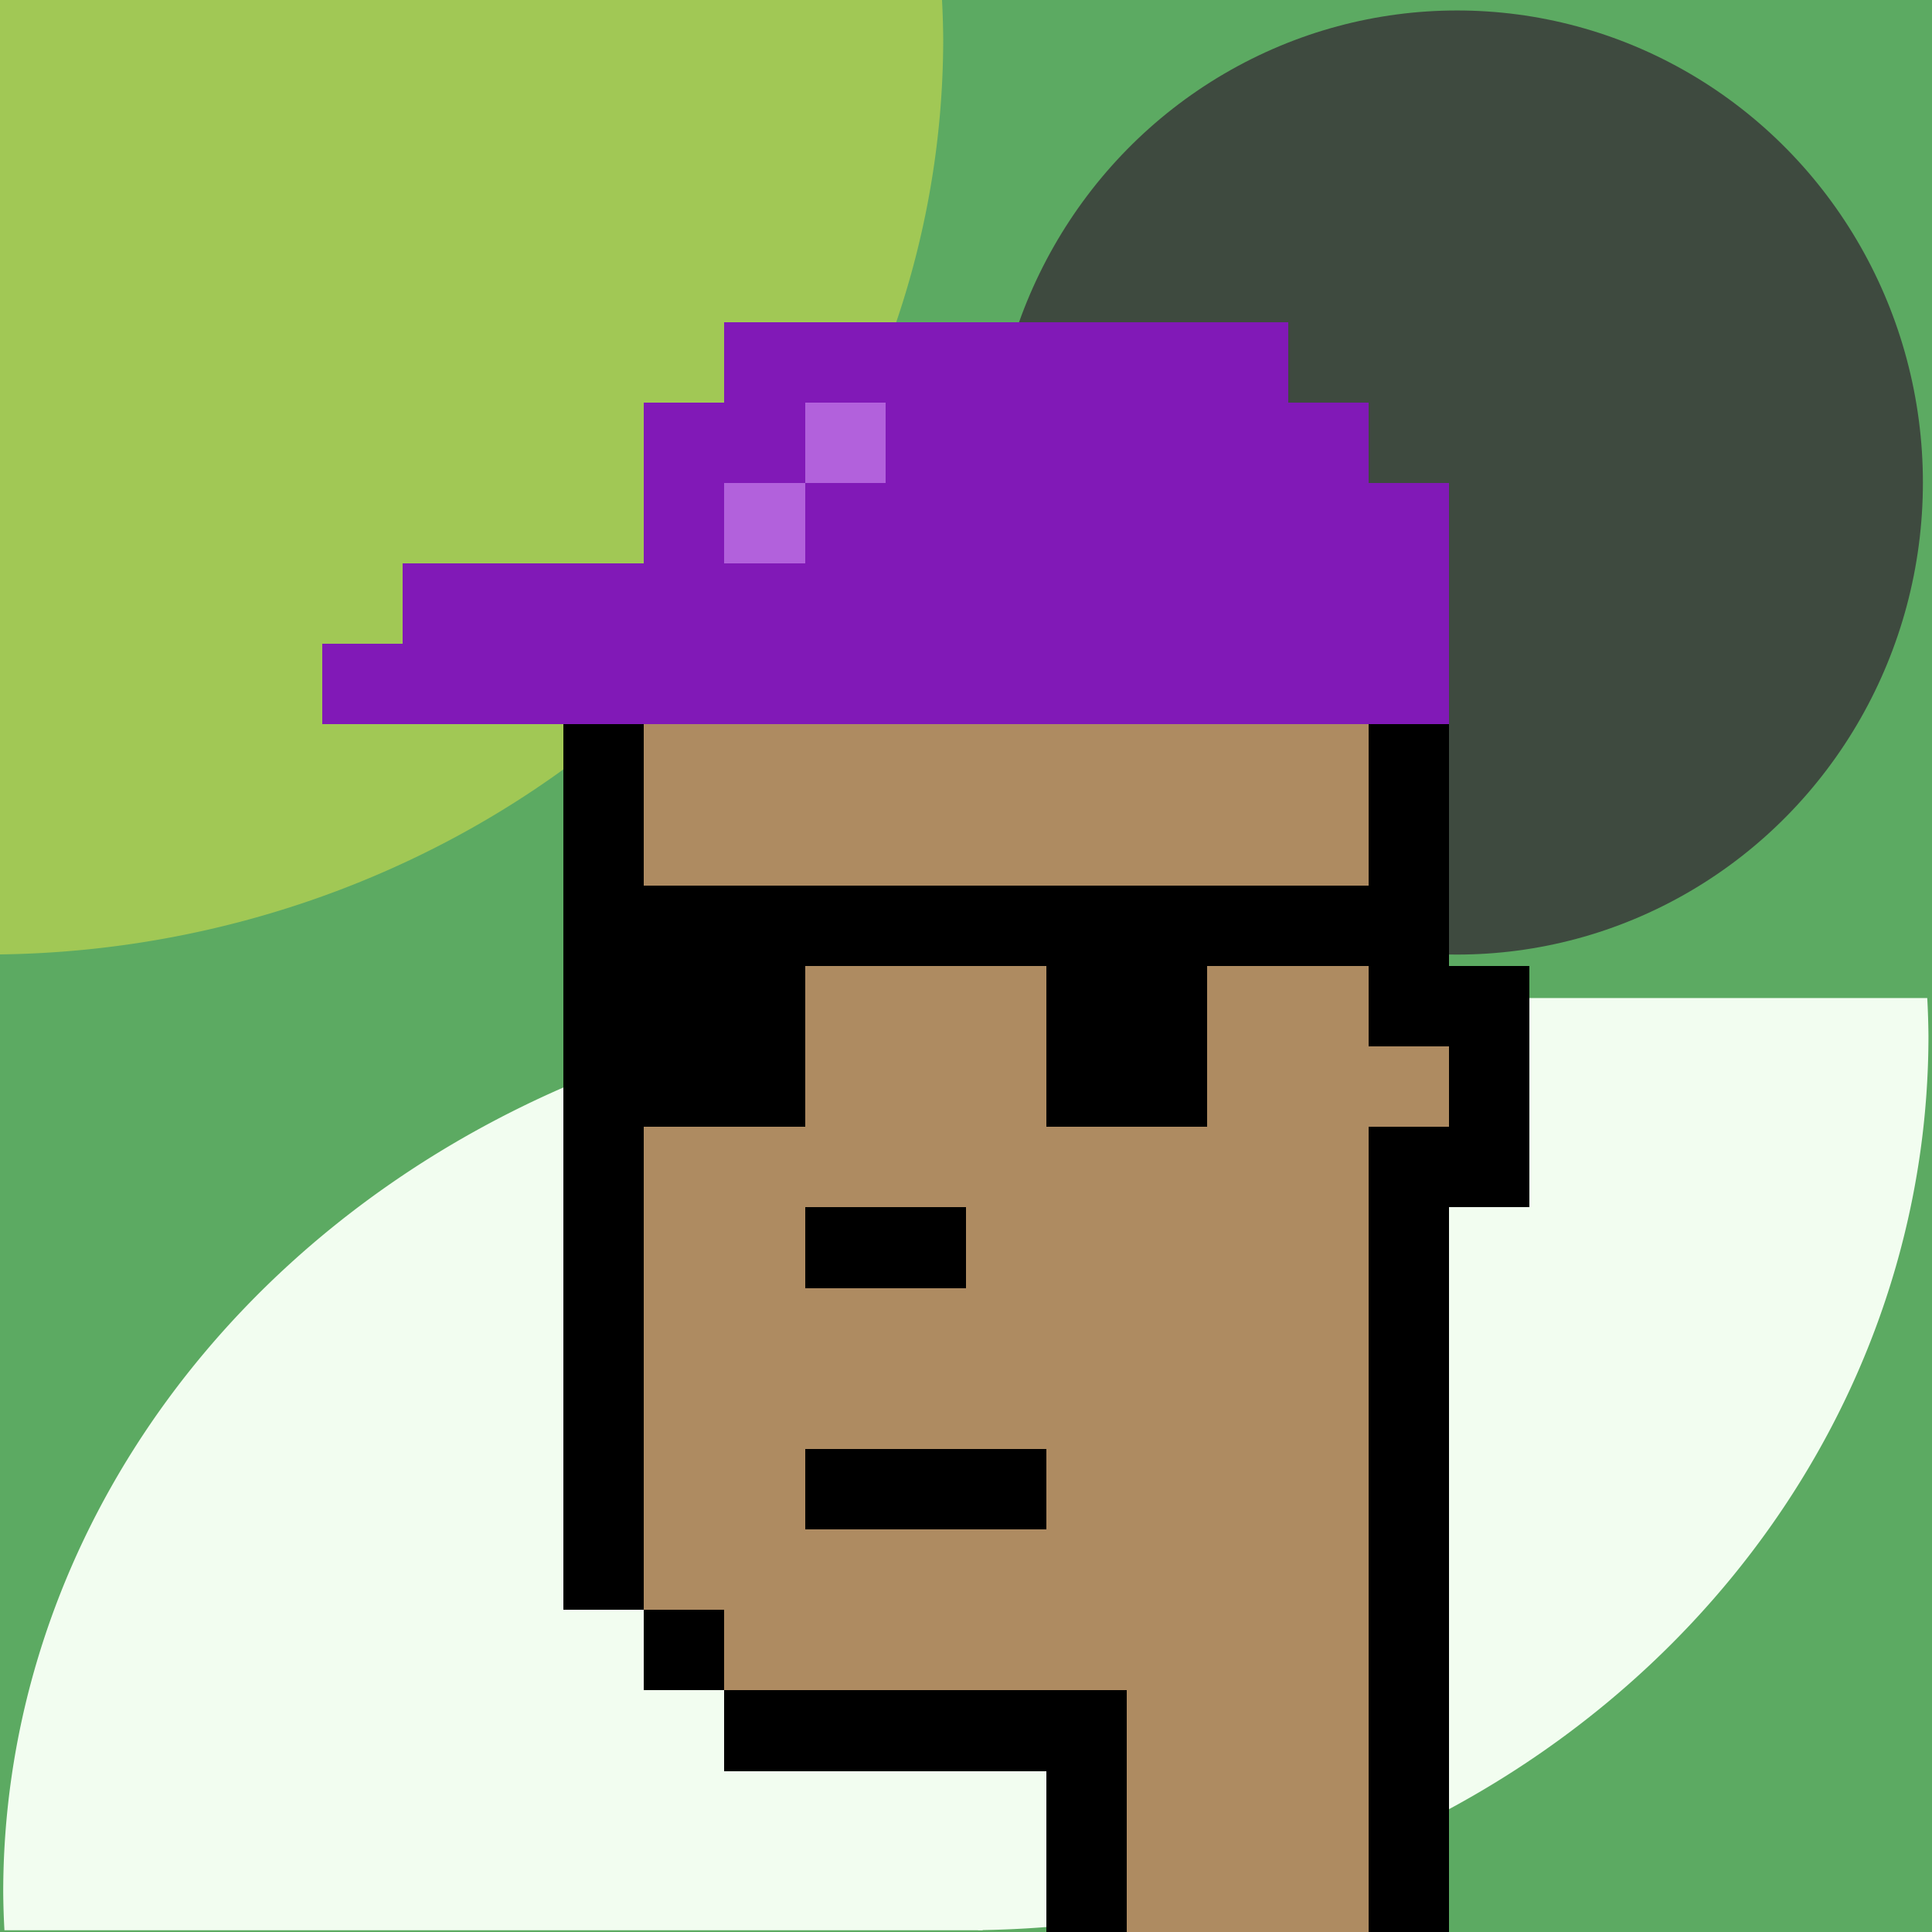 <svg viewBox="0 0 24 24" xmlns="http://www.w3.org/2000/svg" xmlns:xlink="http://www.w3.org/1999/xlink"><rect x="0" y="0" width="24" height="24" fill="#333333" stroke="none"/><style>rect{width:1px; height:1px; shape-rendering:crispEdges}</style><g id="Chia Background"><polyline points="0 0 0 24 24 24 24 0" fill="#5caa62"/><ellipse cx="18.101" cy="5.994" rx="5.786" ry="5.864" style="fill:#3e4a3f;stroke-width:1.255"/><path d="m.04 23.507a12.336 11.111 0 00.015.471h12.152v-11.579a12.336 11.111 0 00-12.167 11.108z" style="fill:#f2fdf0;stroke-width:1.41"/><path d="m23.956 12.869a11.969 11.11 0 00-.015-.471h-11.791v11.579a11.969 11.11 0 0011.806-11.108z" style="fill:#f2fdf0;stroke-width:1.389"/><path d="m11.717.482a11.879 11.377 0 00-.015-.482h-11.702v11.856a11.879 11.377 0 0011.717-11.374z" style="fill:#a1c855;stroke-width:1.4"/></g><g id="Phunk" transform="scale(-1,1), translate(-24,0)"><g id="Human Male Tan"><rect x="8" y="5" fill="#000000ff"/><rect x="9" y="5" fill="#000000ff"/><rect x="10" y="5" fill="#000000ff"/><rect x="11" y="5" fill="#000000ff"/><rect x="12" y="5" fill="#000000ff"/><rect x="13" y="5" fill="#000000ff"/><rect x="14" y="5" fill="#000000ff"/><rect x="7" y="6" fill="#000000ff"/><rect x="8" y="6" fill="#ae8b61ff"/><rect x="9" y="6" fill="#ae8b61ff"/><rect x="10" y="6" fill="#ae8b61ff"/><rect x="11" y="6" fill="#ae8b61ff"/><rect x="12" y="6" fill="#ae8b61ff"/><rect x="13" y="6" fill="#ae8b61ff"/><rect x="14" y="6" fill="#ae8b61ff"/><rect x="15" y="6" fill="#000000ff"/><rect x="6" y="7" fill="#000000ff"/><rect x="7" y="7" fill="#ae8b61ff"/><rect x="8" y="7" fill="#ae8b61ff"/><rect x="9" y="7" fill="#b69f82ff"/><rect x="10" y="7" fill="#ae8b61ff"/><rect x="11" y="7" fill="#ae8b61ff"/><rect x="12" y="7" fill="#ae8b61ff"/><rect x="13" y="7" fill="#ae8b61ff"/><rect x="14" y="7" fill="#ae8b61ff"/><rect x="15" y="7" fill="#ae8b61ff"/><rect x="16" y="7" fill="#000000ff"/><rect x="6" y="8" fill="#000000ff"/><rect x="7" y="8" fill="#ae8b61ff"/><rect x="8" y="8" fill="#b69f82ff"/><rect x="9" y="8" fill="#ae8b61ff"/><rect x="10" y="8" fill="#ae8b61ff"/><rect x="11" y="8" fill="#ae8b61ff"/><rect x="12" y="8" fill="#ae8b61ff"/><rect x="13" y="8" fill="#ae8b61ff"/><rect x="14" y="8" fill="#ae8b61ff"/><rect x="15" y="8" fill="#ae8b61ff"/><rect x="16" y="8" fill="#000000ff"/><rect x="6" y="9" fill="#000000ff"/><rect x="7" y="9" fill="#ae8b61ff"/><rect x="8" y="9" fill="#ae8b61ff"/><rect x="9" y="9" fill="#ae8b61ff"/><rect x="10" y="9" fill="#ae8b61ff"/><rect x="11" y="9" fill="#ae8b61ff"/><rect x="12" y="9" fill="#ae8b61ff"/><rect x="13" y="9" fill="#ae8b61ff"/><rect x="14" y="9" fill="#ae8b61ff"/><rect x="15" y="9" fill="#ae8b61ff"/><rect x="16" y="9" fill="#000000ff"/><rect x="6" y="10" fill="#000000ff"/><rect x="7" y="10" fill="#ae8b61ff"/><rect x="8" y="10" fill="#ae8b61ff"/><rect x="9" y="10" fill="#ae8b61ff"/><rect x="10" y="10" fill="#ae8b61ff"/><rect x="11" y="10" fill="#ae8b61ff"/><rect x="12" y="10" fill="#ae8b61ff"/><rect x="13" y="10" fill="#ae8b61ff"/><rect x="14" y="10" fill="#ae8b61ff"/><rect x="15" y="10" fill="#ae8b61ff"/><rect x="16" y="10" fill="#000000ff"/><rect x="6" y="11" fill="#000000ff"/><rect x="7" y="11" fill="#ae8b61ff"/><rect x="8" y="11" fill="#ae8b61ff"/><rect x="9" y="11" fill="#86581eff"/><rect x="10" y="11" fill="#86581eff"/><rect x="11" y="11" fill="#ae8b61ff"/><rect x="12" y="11" fill="#ae8b61ff"/><rect x="13" y="11" fill="#ae8b61ff"/><rect x="14" y="11" fill="#86581eff"/><rect x="15" y="11" fill="#86581eff"/><rect x="16" y="11" fill="#000000ff"/><rect x="5" y="12" fill="#000000ff"/><rect x="6" y="12" fill="#ae8b61ff"/><rect x="7" y="12" fill="#ae8b61ff"/><rect x="8" y="12" fill="#ae8b61ff"/><rect x="9" y="12" fill="#000000ff"/><rect x="10" y="12" fill="#a77c47ff"/><rect x="11" y="12" fill="#ae8b61ff"/><rect x="12" y="12" fill="#ae8b61ff"/><rect x="13" y="12" fill="#ae8b61ff"/><rect x="14" y="12" fill="#000000ff"/><rect x="15" y="12" fill="#a77c47ff"/><rect x="16" y="12" fill="#000000ff"/><rect x="5" y="13" fill="#000000ff"/><rect x="6" y="13" fill="#ae8b61ff"/><rect x="7" y="13" fill="#ae8b61ff"/><rect x="8" y="13" fill="#ae8b61ff"/><rect x="9" y="13" fill="#ae8b61ff"/><rect x="10" y="13" fill="#ae8b61ff"/><rect x="11" y="13" fill="#ae8b61ff"/><rect x="12" y="13" fill="#ae8b61ff"/><rect x="13" y="13" fill="#ae8b61ff"/><rect x="14" y="13" fill="#ae8b61ff"/><rect x="15" y="13" fill="#ae8b61ff"/><rect x="16" y="13" fill="#000000ff"/><rect x="5" y="14" fill="#000000ff"/><rect x="6" y="14" fill="#000000ff"/><rect x="7" y="14" fill="#ae8b61ff"/><rect x="8" y="14" fill="#ae8b61ff"/><rect x="9" y="14" fill="#ae8b61ff"/><rect x="10" y="14" fill="#ae8b61ff"/><rect x="11" y="14" fill="#ae8b61ff"/><rect x="12" y="14" fill="#ae8b61ff"/><rect x="13" y="14" fill="#ae8b61ff"/><rect x="14" y="14" fill="#ae8b61ff"/><rect x="15" y="14" fill="#ae8b61ff"/><rect x="16" y="14" fill="#000000ff"/><rect x="6" y="15" fill="#000000ff"/><rect x="7" y="15" fill="#ae8b61ff"/><rect x="8" y="15" fill="#ae8b61ff"/><rect x="9" y="15" fill="#ae8b61ff"/><rect x="10" y="15" fill="#ae8b61ff"/><rect x="11" y="15" fill="#ae8b61ff"/><rect x="12" y="15" fill="#000000ff"/><rect x="13" y="15" fill="#000000ff"/><rect x="14" y="15" fill="#ae8b61ff"/><rect x="15" y="15" fill="#ae8b61ff"/><rect x="16" y="15" fill="#000000ff"/><rect x="6" y="16" fill="#000000ff"/><rect x="7" y="16" fill="#ae8b61ff"/><rect x="8" y="16" fill="#ae8b61ff"/><rect x="9" y="16" fill="#ae8b61ff"/><rect x="10" y="16" fill="#ae8b61ff"/><rect x="11" y="16" fill="#ae8b61ff"/><rect x="12" y="16" fill="#ae8b61ff"/><rect x="13" y="16" fill="#ae8b61ff"/><rect x="14" y="16" fill="#ae8b61ff"/><rect x="15" y="16" fill="#ae8b61ff"/><rect x="16" y="16" fill="#000000ff"/><rect x="6" y="17" fill="#000000ff"/><rect x="7" y="17" fill="#ae8b61ff"/><rect x="8" y="17" fill="#ae8b61ff"/><rect x="9" y="17" fill="#ae8b61ff"/><rect x="10" y="17" fill="#ae8b61ff"/><rect x="11" y="17" fill="#ae8b61ff"/><rect x="12" y="17" fill="#ae8b61ff"/><rect x="13" y="17" fill="#ae8b61ff"/><rect x="14" y="17" fill="#ae8b61ff"/><rect x="15" y="17" fill="#ae8b61ff"/><rect x="16" y="17" fill="#000000ff"/><rect x="6" y="18" fill="#000000ff"/><rect x="7" y="18" fill="#ae8b61ff"/><rect x="8" y="18" fill="#ae8b61ff"/><rect x="9" y="18" fill="#ae8b61ff"/><rect x="10" y="18" fill="#ae8b61ff"/><rect x="11" y="18" fill="#000000ff"/><rect x="12" y="18" fill="#000000ff"/><rect x="13" y="18" fill="#000000ff"/><rect x="14" y="18" fill="#ae8b61ff"/><rect x="15" y="18" fill="#ae8b61ff"/><rect x="16" y="18" fill="#000000ff"/><rect x="6" y="19" fill="#000000ff"/><rect x="7" y="19" fill="#ae8b61ff"/><rect x="8" y="19" fill="#ae8b61ff"/><rect x="9" y="19" fill="#ae8b61ff"/><rect x="10" y="19" fill="#ae8b61ff"/><rect x="11" y="19" fill="#ae8b61ff"/><rect x="12" y="19" fill="#ae8b61ff"/><rect x="13" y="19" fill="#ae8b61ff"/><rect x="14" y="19" fill="#ae8b61ff"/><rect x="15" y="19" fill="#ae8b61ff"/><rect x="16" y="19" fill="#000000ff"/><rect x="6" y="20" fill="#000000ff"/><rect x="7" y="20" fill="#ae8b61ff"/><rect x="8" y="20" fill="#ae8b61ff"/><rect x="9" y="20" fill="#ae8b61ff"/><rect x="10" y="20" fill="#ae8b61ff"/><rect x="11" y="20" fill="#ae8b61ff"/><rect x="12" y="20" fill="#ae8b61ff"/><rect x="13" y="20" fill="#ae8b61ff"/><rect x="14" y="20" fill="#ae8b61ff"/><rect x="15" y="20" fill="#000000ff"/><rect x="6" y="21" fill="#000000ff"/><rect x="7" y="21" fill="#ae8b61ff"/><rect x="8" y="21" fill="#ae8b61ff"/><rect x="9" y="21" fill="#ae8b61ff"/><rect x="10" y="21" fill="#000000ff"/><rect x="11" y="21" fill="#000000ff"/><rect x="12" y="21" fill="#000000ff"/><rect x="13" y="21" fill="#000000ff"/><rect x="14" y="21" fill="#000000ff"/><rect x="6" y="22" fill="#000000ff"/><rect x="7" y="22" fill="#ae8b61ff"/><rect x="8" y="22" fill="#ae8b61ff"/><rect x="9" y="22" fill="#ae8b61ff"/><rect x="10" y="22" fill="#000000ff"/><rect x="6" y="23" fill="#000000ff"/><rect x="7" y="23" fill="#ae8b61ff"/><rect x="8" y="23" fill="#ae8b61ff"/><rect x="9" y="23" fill="#ae8b61ff"/><rect x="10" y="23" fill="#000000ff"/></g><g id="Cap"><rect x="8" y="4" fill="#8119b7ff"/><rect x="9" y="4" fill="#8119b7ff"/><rect x="10" y="4" fill="#8119b7ff"/><rect x="11" y="4" fill="#8119b7ff"/><rect x="12" y="4" fill="#8119b7ff"/><rect x="13" y="4" fill="#8119b7ff"/><rect x="14" y="4" fill="#8119b7ff"/><rect x="7" y="5" fill="#8119b7ff"/><rect x="8" y="5" fill="#8119b7ff"/><rect x="9" y="5" fill="#8119b7ff"/><rect x="10" y="5" fill="#8119b7ff"/><rect x="11" y="5" fill="#8119b7ff"/><rect x="12" y="5" fill="#8119b7ff"/><rect x="13" y="5" fill="#b261dcff"/><rect x="14" y="5" fill="#8119b7ff"/><rect x="15" y="5" fill="#8119b7ff"/><rect x="6" y="6" fill="#8119b7ff"/><rect x="7" y="6" fill="#8119b7ff"/><rect x="8" y="6" fill="#8119b7ff"/><rect x="9" y="6" fill="#8119b7ff"/><rect x="10" y="6" fill="#8119b7ff"/><rect x="11" y="6" fill="#8119b7ff"/><rect x="12" y="6" fill="#8119b7ff"/><rect x="13" y="6" fill="#8119b7ff"/><rect x="14" y="6" fill="#b261dcff"/><rect x="15" y="6" fill="#8119b7ff"/><rect x="6" y="7" fill="#8119b7ff"/><rect x="7" y="7" fill="#8119b7ff"/><rect x="8" y="7" fill="#8119b7ff"/><rect x="9" y="7" fill="#8119b7ff"/><rect x="10" y="7" fill="#8119b7ff"/><rect x="11" y="7" fill="#8119b7ff"/><rect x="12" y="7" fill="#8119b7ff"/><rect x="13" y="7" fill="#8119b7ff"/><rect x="14" y="7" fill="#8119b7ff"/><rect x="15" y="7" fill="#8119b7ff"/><rect x="16" y="7" fill="#8119b7ff"/><rect x="17" y="7" fill="#8119b7ff"/><rect x="18" y="7" fill="#8119b7ff"/><rect x="6" y="8" fill="#8119b7ff"/><rect x="7" y="8" fill="#8119b7ff"/><rect x="8" y="8" fill="#8119b7ff"/><rect x="9" y="8" fill="#8119b7ff"/><rect x="10" y="8" fill="#8119b7ff"/><rect x="11" y="8" fill="#8119b7ff"/><rect x="12" y="8" fill="#8119b7ff"/><rect x="13" y="8" fill="#8119b7ff"/><rect x="14" y="8" fill="#8119b7ff"/><rect x="15" y="8" fill="#8119b7ff"/><rect x="16" y="8" fill="#8119b7ff"/><rect x="17" y="8" fill="#8119b7ff"/><rect x="18" y="8" fill="#8119b7ff"/><rect x="19" y="8" fill="#8119b7ff"/></g><g id="Small Shades"><rect x="7" y="11" fill="#000000ff"/><rect x="8" y="11" fill="#000000ff"/><rect x="9" y="11" fill="#000000ff"/><rect x="10" y="11" fill="#000000ff"/><rect x="11" y="11" fill="#000000ff"/><rect x="12" y="11" fill="#000000ff"/><rect x="13" y="11" fill="#000000ff"/><rect x="14" y="11" fill="#000000ff"/><rect x="15" y="11" fill="#000000ff"/><rect x="6" y="12" fill="#000000ff"/><rect x="9" y="12" fill="#000000ff"/><rect x="9" y="12" fill="#000000ff"/><rect x="10" y="12" fill="#000000ff"/><rect x="14" y="12" fill="#000000ff"/><rect x="15" y="12" fill="#000000ff"/><rect x="9" y="13" fill="#000000ff"/><rect x="10" y="13" fill="#000000ff"/><rect x="14" y="13" fill="#000000ff"/><rect x="15" y="13" fill="#000000ff"/></g></g></svg>
